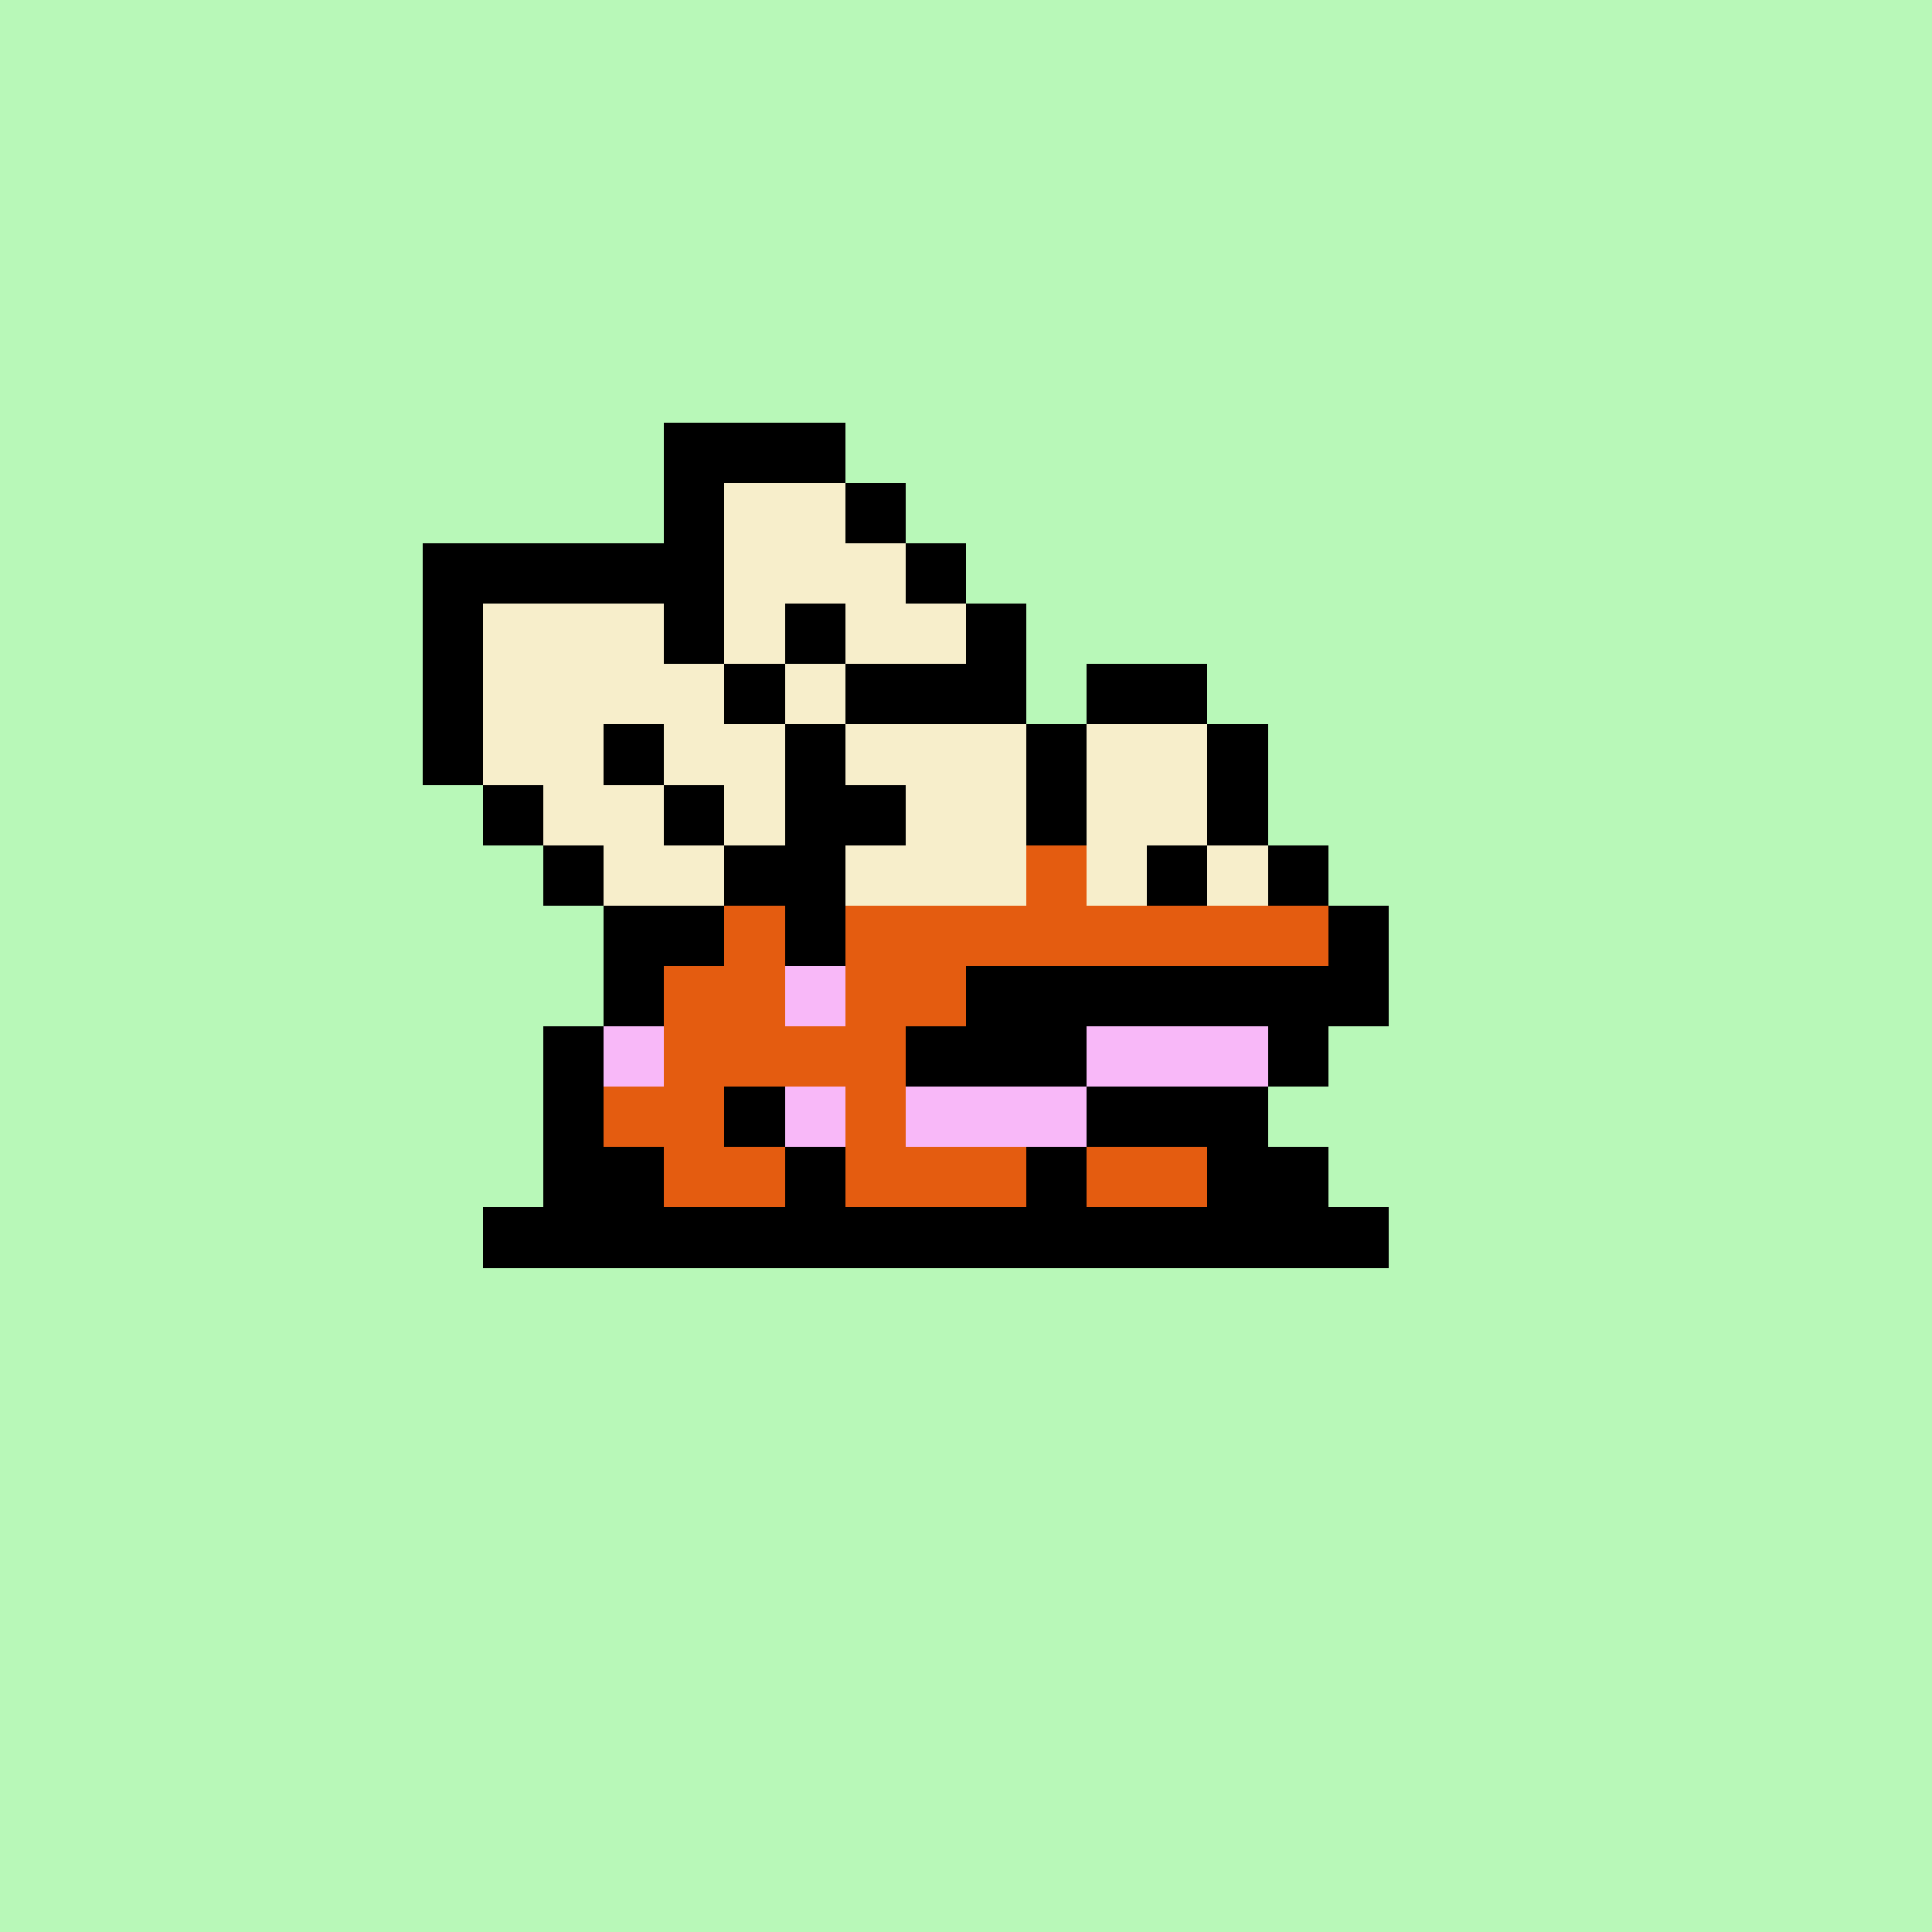 <svg xmlns="http://www.w3.org/2000/svg" viewBox="0 0 32 32" shape-rendering="crispEdges" width="512" height="512"><rect width="100%" height="100%" fill="#B8F8B8"/><rect width="3" height="1" x="14" y="11" fill="#000000"/><rect width="2" height="1" x="18" y="11" fill="#000000"/><rect width="1" height="1" x="13" y="12" fill="#000000"/><rect width="3" height="1" x="14" y="12" fill="#f7eecb"/><rect width="1" height="1" x="17" y="12" fill="#000000"/><rect width="2" height="1" x="18" y="12" fill="#f7eecb"/><rect width="1" height="1" x="20" y="12" fill="#000000"/><rect width="2" height="1" x="13" y="13" fill="#000000"/><rect width="2" height="1" x="15" y="13" fill="#f7eecb"/><rect width="1" height="1" x="17" y="13" fill="#000000"/><rect width="2" height="1" x="18" y="13" fill="#f7eecb"/><rect width="1" height="1" x="20" y="13" fill="#000000"/><rect width="2" height="1" x="12" y="14" fill="#000000"/><rect width="3" height="1" x="14" y="14" fill="#f7eecb"/><rect width="1" height="1" x="17" y="14" fill="#E45C10"/><rect width="1" height="1" x="18" y="14" fill="#f7eecb"/><rect width="1" height="1" x="19" y="14" fill="#000000"/><rect width="1" height="1" x="20" y="14" fill="#f7eecb"/><rect width="1" height="1" x="21" y="14" fill="#000000"/><rect width="1" height="1" x="11" y="15" fill="#000000"/><rect width="1" height="1" x="12" y="15" fill="#E45C10"/><rect width="1" height="1" x="13" y="15" fill="#000000"/><rect width="8" height="1" x="14" y="15" fill="#E45C10"/><rect width="1" height="1" x="22" y="15" fill="#000000"/><rect width="1" height="1" x="10" y="16" fill="#000000"/><rect width="5" height="1" x="11" y="16" fill="#E45C10"/><rect width="7" height="1" x="16" y="16" fill="#000000"/><rect width="1" height="1" x="9" y="17" fill="#000000"/><rect width="5" height="1" x="10" y="17" fill="#E45C10"/><rect width="3" height="1" x="15" y="17" fill="#000000"/><rect width="3" height="1" x="18" y="17" fill="#F8B8F8"/><rect width="1" height="1" x="21" y="17" fill="#000000"/><rect width="1" height="1" x="9" y="18" fill="#000000"/><rect width="2" height="1" x="10" y="18" fill="#E45C10"/><rect width="1" height="1" x="12" y="18" fill="#000000"/><rect width="2" height="1" x="13" y="18" fill="#E45C10"/><rect width="3" height="1" x="15" y="18" fill="#F8B8F8"/><rect width="3" height="1" x="18" y="18" fill="#000000"/><rect width="2" height="1" x="9" y="19" fill="#000000"/><rect width="2" height="1" x="11" y="19" fill="#E45C10"/><rect width="1" height="1" x="13" y="19" fill="#000000"/><rect width="3" height="1" x="14" y="19" fill="#E45C10"/><rect width="1" height="1" x="17" y="19" fill="#000000"/><rect width="2" height="1" x="18" y="19" fill="#E45C10"/><rect width="2" height="1" x="20" y="19" fill="#000000"/><rect width="15" height="1" x="8" y="20" fill="#000000"/><rect width="1" height="1" x="13" y="16" fill="#F8B8F8"/><rect width="1" height="1" x="10" y="17" fill="#F8B8F8"/><rect width="1" height="1" x="13" y="18" fill="#F8B8F8"/><rect width="3" height="1" x="11" y="7" fill="#000000"/><rect width="1" height="1" x="11" y="8" fill="#000000"/><rect width="2" height="1" x="12" y="8" fill="#f7eecb"/><rect width="1" height="1" x="14" y="8" fill="#000000"/><rect width="5" height="1" x="7" y="9" fill="#000000"/><rect width="3" height="1" x="12" y="9" fill="#f7eecb"/><rect width="1" height="1" x="15" y="9" fill="#000000"/><rect width="1" height="1" x="7" y="10" fill="#000000"/><rect width="3" height="1" x="8" y="10" fill="#f7eecb"/><rect width="1" height="1" x="11" y="10" fill="#000000"/><rect width="1" height="1" x="12" y="10" fill="#f7eecb"/><rect width="1" height="1" x="13" y="10" fill="#000000"/><rect width="2" height="1" x="14" y="10" fill="#f7eecb"/><rect width="1" height="1" x="16" y="10" fill="#000000"/><rect width="1" height="1" x="7" y="11" fill="#000000"/><rect width="4" height="1" x="8" y="11" fill="#f7eecb"/><rect width="1" height="1" x="12" y="11" fill="#000000"/><rect width="1" height="1" x="13" y="11" fill="#f7eecb"/><rect width="1" height="1" x="7" y="12" fill="#000000"/><rect width="2" height="1" x="8" y="12" fill="#f7eecb"/><rect width="1" height="1" x="10" y="12" fill="#000000"/><rect width="2" height="1" x="11" y="12" fill="#f7eecb"/><rect width="1" height="1" x="8" y="13" fill="#000000"/><rect width="2" height="1" x="9" y="13" fill="#f7eecb"/><rect width="1" height="1" x="11" y="13" fill="#000000"/><rect width="1" height="1" x="12" y="13" fill="#f7eecb"/><rect width="1" height="1" x="9" y="14" fill="#000000"/><rect width="2" height="1" x="10" y="14" fill="#f7eecb"/><rect width="1" height="1" x="10" y="15" fill="#000000"/></svg>